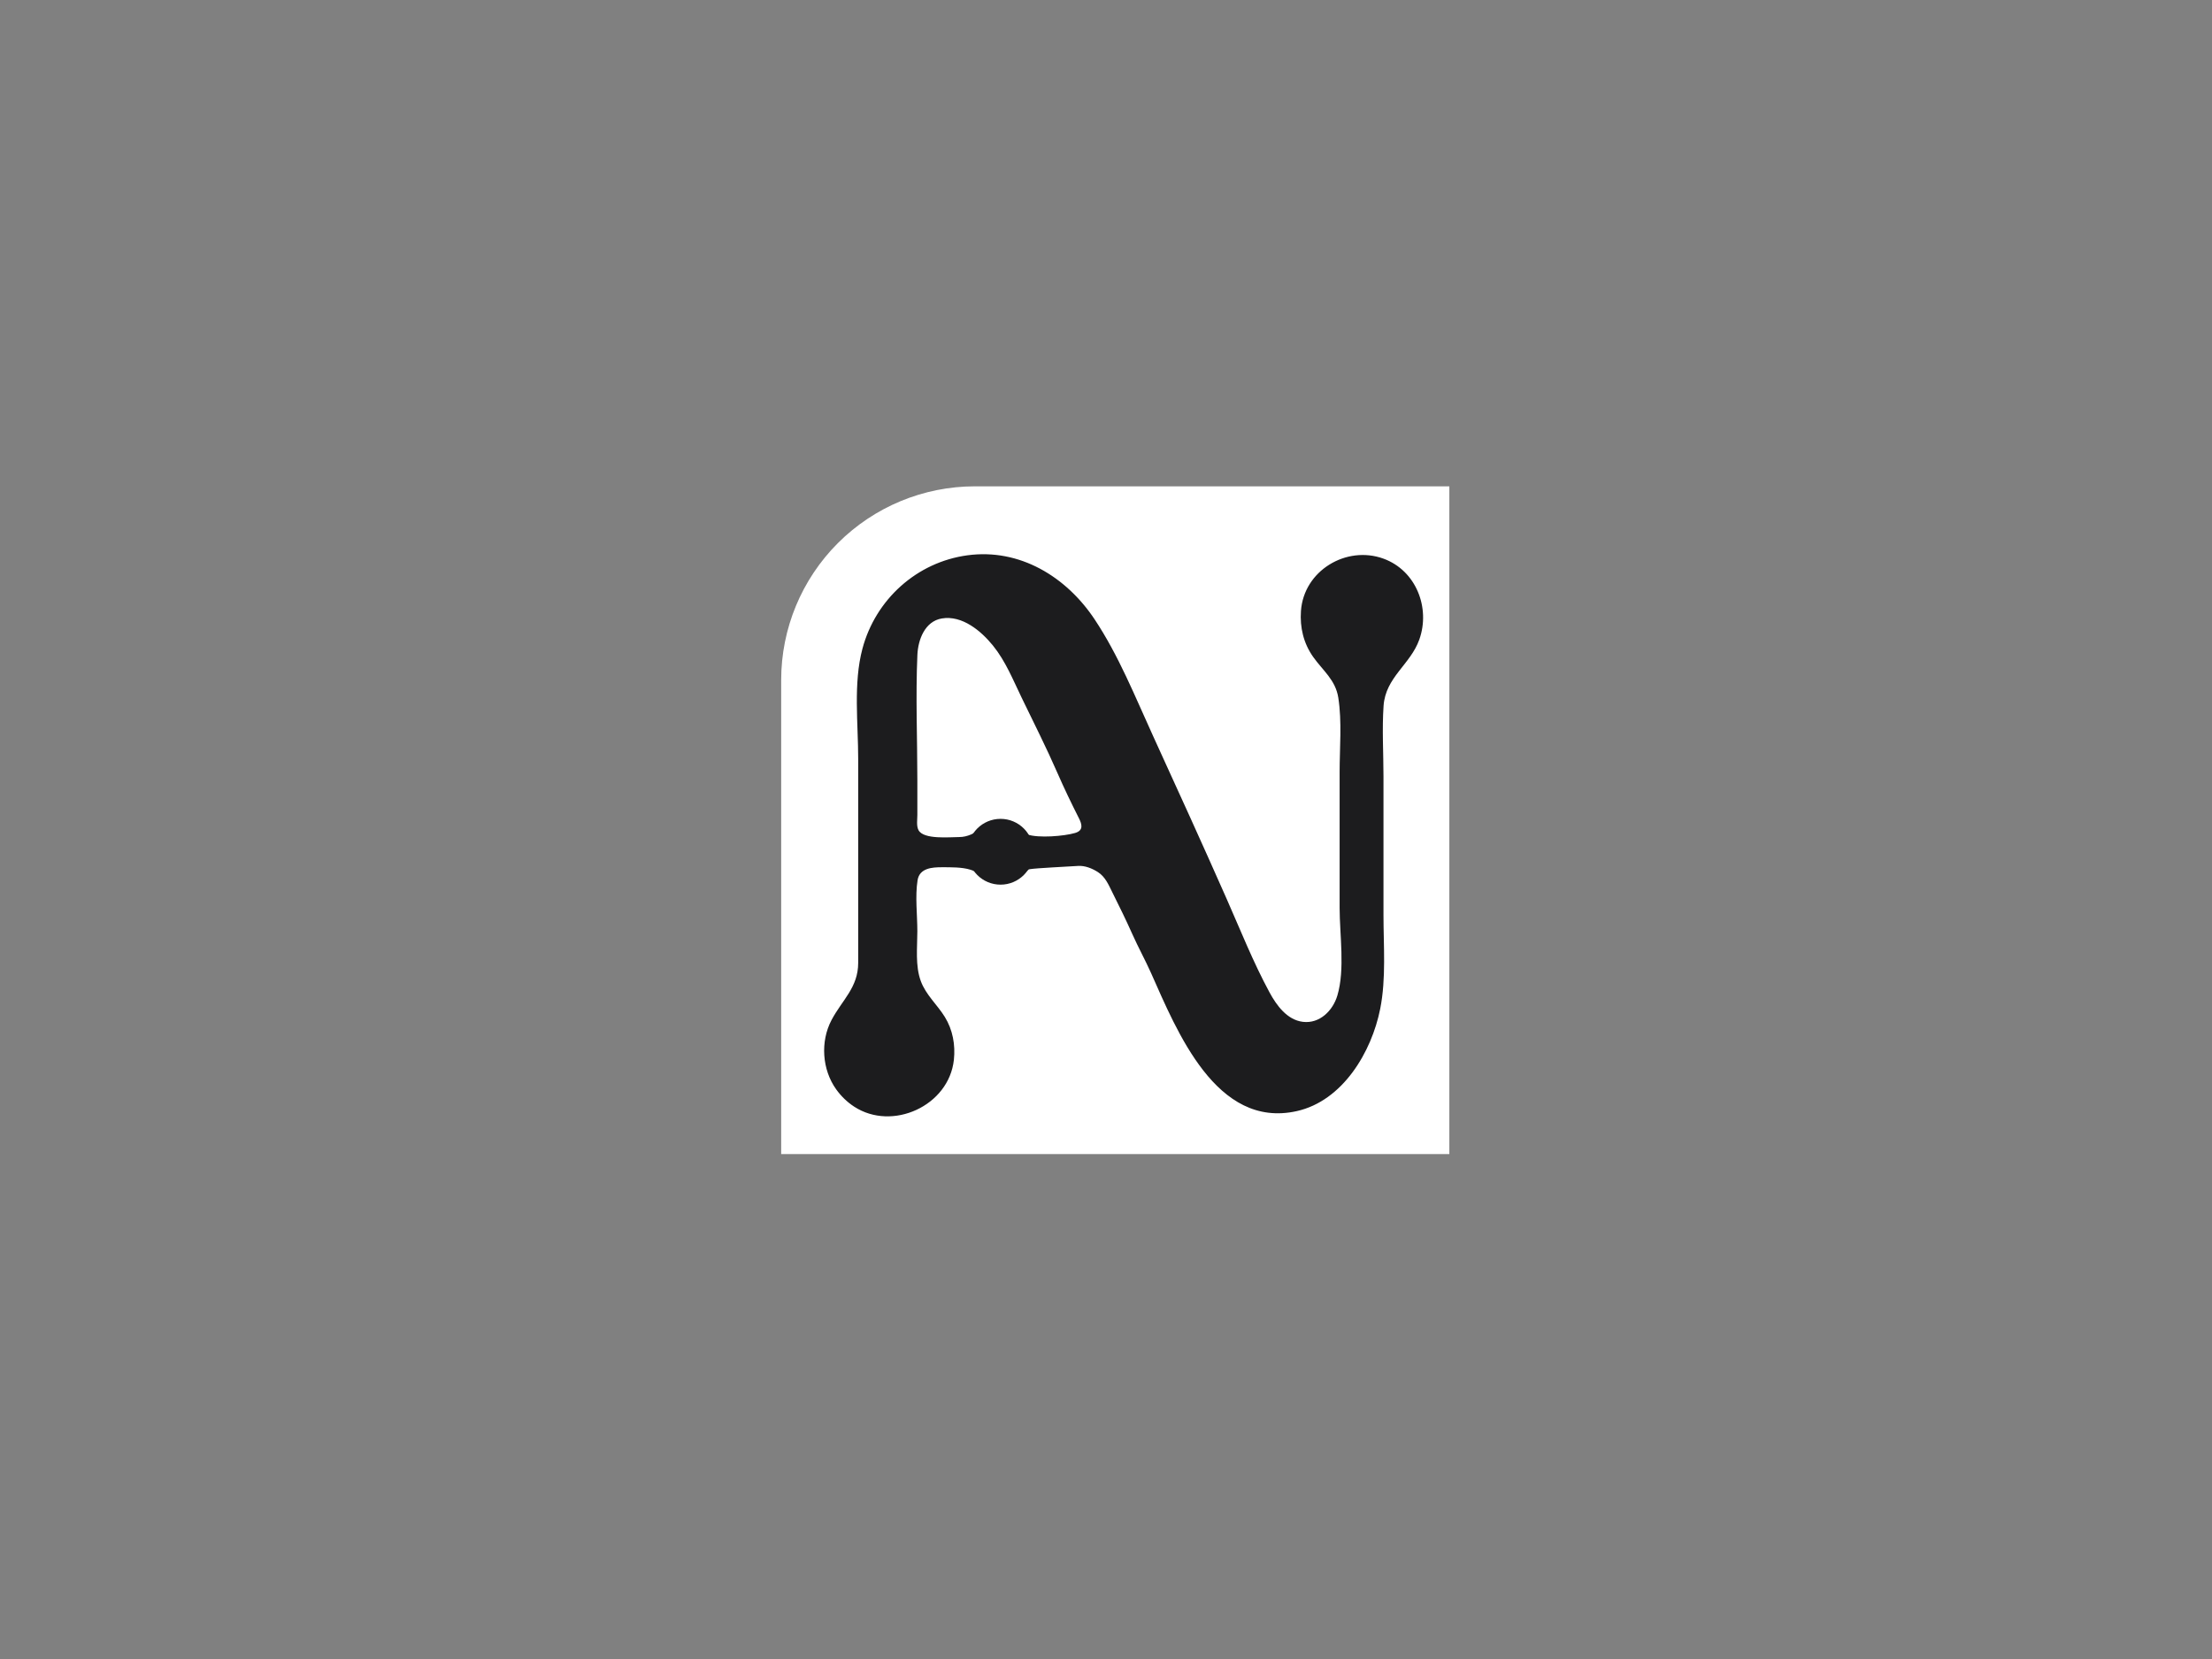 <?xml version="1.0" encoding="UTF-8" standalone="no"?>
<!DOCTYPE svg PUBLIC "-//W3C//DTD SVG 1.1//EN" "http://www.w3.org/Graphics/SVG/1.1/DTD/svg11.dtd">
<svg width="100%" height="100%" viewBox="0 0 1800 1350" version="1.1" xmlns="http://www.w3.org/2000/svg" xmlns:xlink="http://www.w3.org/1999/xlink" xml:space="preserve" xmlns:serif="http://www.serif.com/" style="fill-rule:evenodd;clip-rule:evenodd;stroke-linejoin:round;stroke-miterlimit:2;">
    <rect x="0" y="0" width="1800" height="1350" fill="#808080" stroke="none"/>
    <g transform="matrix(1,0,0,1,246.536,14.155)">
        <g transform="matrix(1.079,0,0,1.122,-340.571,-35.969)">
            <path d="M1180.19,372.157L1180.19,856.467L676.286,856.467C676.286,856.467 676.286,655.633 676.286,512.622C676.286,475.368 691.682,439.64 719.088,413.298C746.494,386.956 783.665,372.157 822.422,372.157C971.221,372.157 1180.19,372.157 1180.19,372.157Z" style="fill:white;"/>
        </g>
        <g transform="matrix(1,0,0,1,53.915,-6.354)">
            <g id="path1" transform="matrix(0.83,0,0,0.83,264.445,223.816)">
                <path d="M267.783,265.381C218.223,272.128 177.833,308.598 164.938,356.956C155.888,390.896 160.783,430.106 160.783,464.956L160.783,664.956C160.774,689.102 145.18,701.131 134.673,720.956C123.49,742.058 125.364,769.675 139.211,788.956C144.029,795.664 149.864,801.352 156.783,805.877C194.242,830.372 249.77,805.13 254.61,759.956C256.177,745.32 253.485,730.54 245.718,717.956C238.286,705.913 227.239,696.458 222.222,682.956C216.577,667.764 218.783,649.862 218.783,633.956C218.783,617.865 216.49,599.843 218.997,583.956C220.898,571.911 233.521,571.201 242.783,571.201C251.334,571.201 262.582,571.041 270.783,573.609C271.561,573.853 272.315,574.119 273.048,574.405C285.443,579.229 291.848,589.43 307.783,585.347C315.516,583.365 327.118,574 327.118,574C327.118,574 327.357,573.35 329.092,573.088C336.638,571.948 363.289,570.773 376.392,569.912C382.956,569.481 389.984,572.214 395.783,575.926C403.123,580.624 406.293,588.481 410.03,595.956C416.802,609.501 423.481,623.127 429.644,636.956C435.363,649.787 442.204,662.126 447.922,674.956C473.196,731.667 511.75,827.991 590.783,810.291C635.93,800.18 664.188,752.264 672.583,709.956C678.494,680.167 675.783,648.199 675.783,617.956L675.783,481.956C675.783,459.123 674.304,435.732 675.873,412.956C677.808,384.856 702.174,372.552 710.92,347.956C721.971,316.876 707.751,280.294 675.784,268.651C639.436,255.414 597.648,280.367 594.873,319.956C593.739,336.138 597.396,351.611 606.827,364.956C616.381,378.476 628.761,387.478 631.487,404.956C635.181,428.632 632.784,454.027 632.784,477.956L632.784,610.956C632.784,637.65 638.209,671.236 630.575,696.956C626.167,711.805 613.22,724.76 596.784,722.772C581.28,720.897 570.975,706.653 564.092,693.956C548.085,664.429 535.497,632.658 521.923,601.956C498.414,548.782 474.297,495.819 450.092,442.956C432.362,404.233 416.151,363.507 392.45,327.956C364.714,286.351 319.123,258.393 267.784,265.381M242.784,327.282C262.783,323.918 281.396,339.633 292.979,353.956C305.298,369.19 312.582,387.472 321.042,404.956C332.92,429.504 345.302,453.961 356.208,478.956C362.661,493.744 369.799,508.567 377.092,522.956C380,528.693 382.153,535.048 373.438,537.596C362.482,540.799 337.585,542.755 326.784,539.102C318.011,536.136 312.739,527.866 302.784,527.05C285.74,525.652 276.83,541.602 259.771,541.602C250.726,541.602 225.064,544.262 219.963,534.898C217.713,530.769 218.784,524.496 218.784,519.956L218.784,485.956C218.784,445.086 217.032,403.783 218.823,362.956C219.476,348.078 226.198,330.072 242.784,327.282L242.784,327.282Z" style="fill:rgb(28,28,30);fill-rule:nonzero;"/>
            </g>
            <g transform="matrix(1.169,-0,0,1.169,164.036,369.172)">
                <circle cx="299.151" cy="270.433" r="22.901" style="fill:rgb(28,28,30);"/>
            </g>
        </g>
    </g>
</svg>
